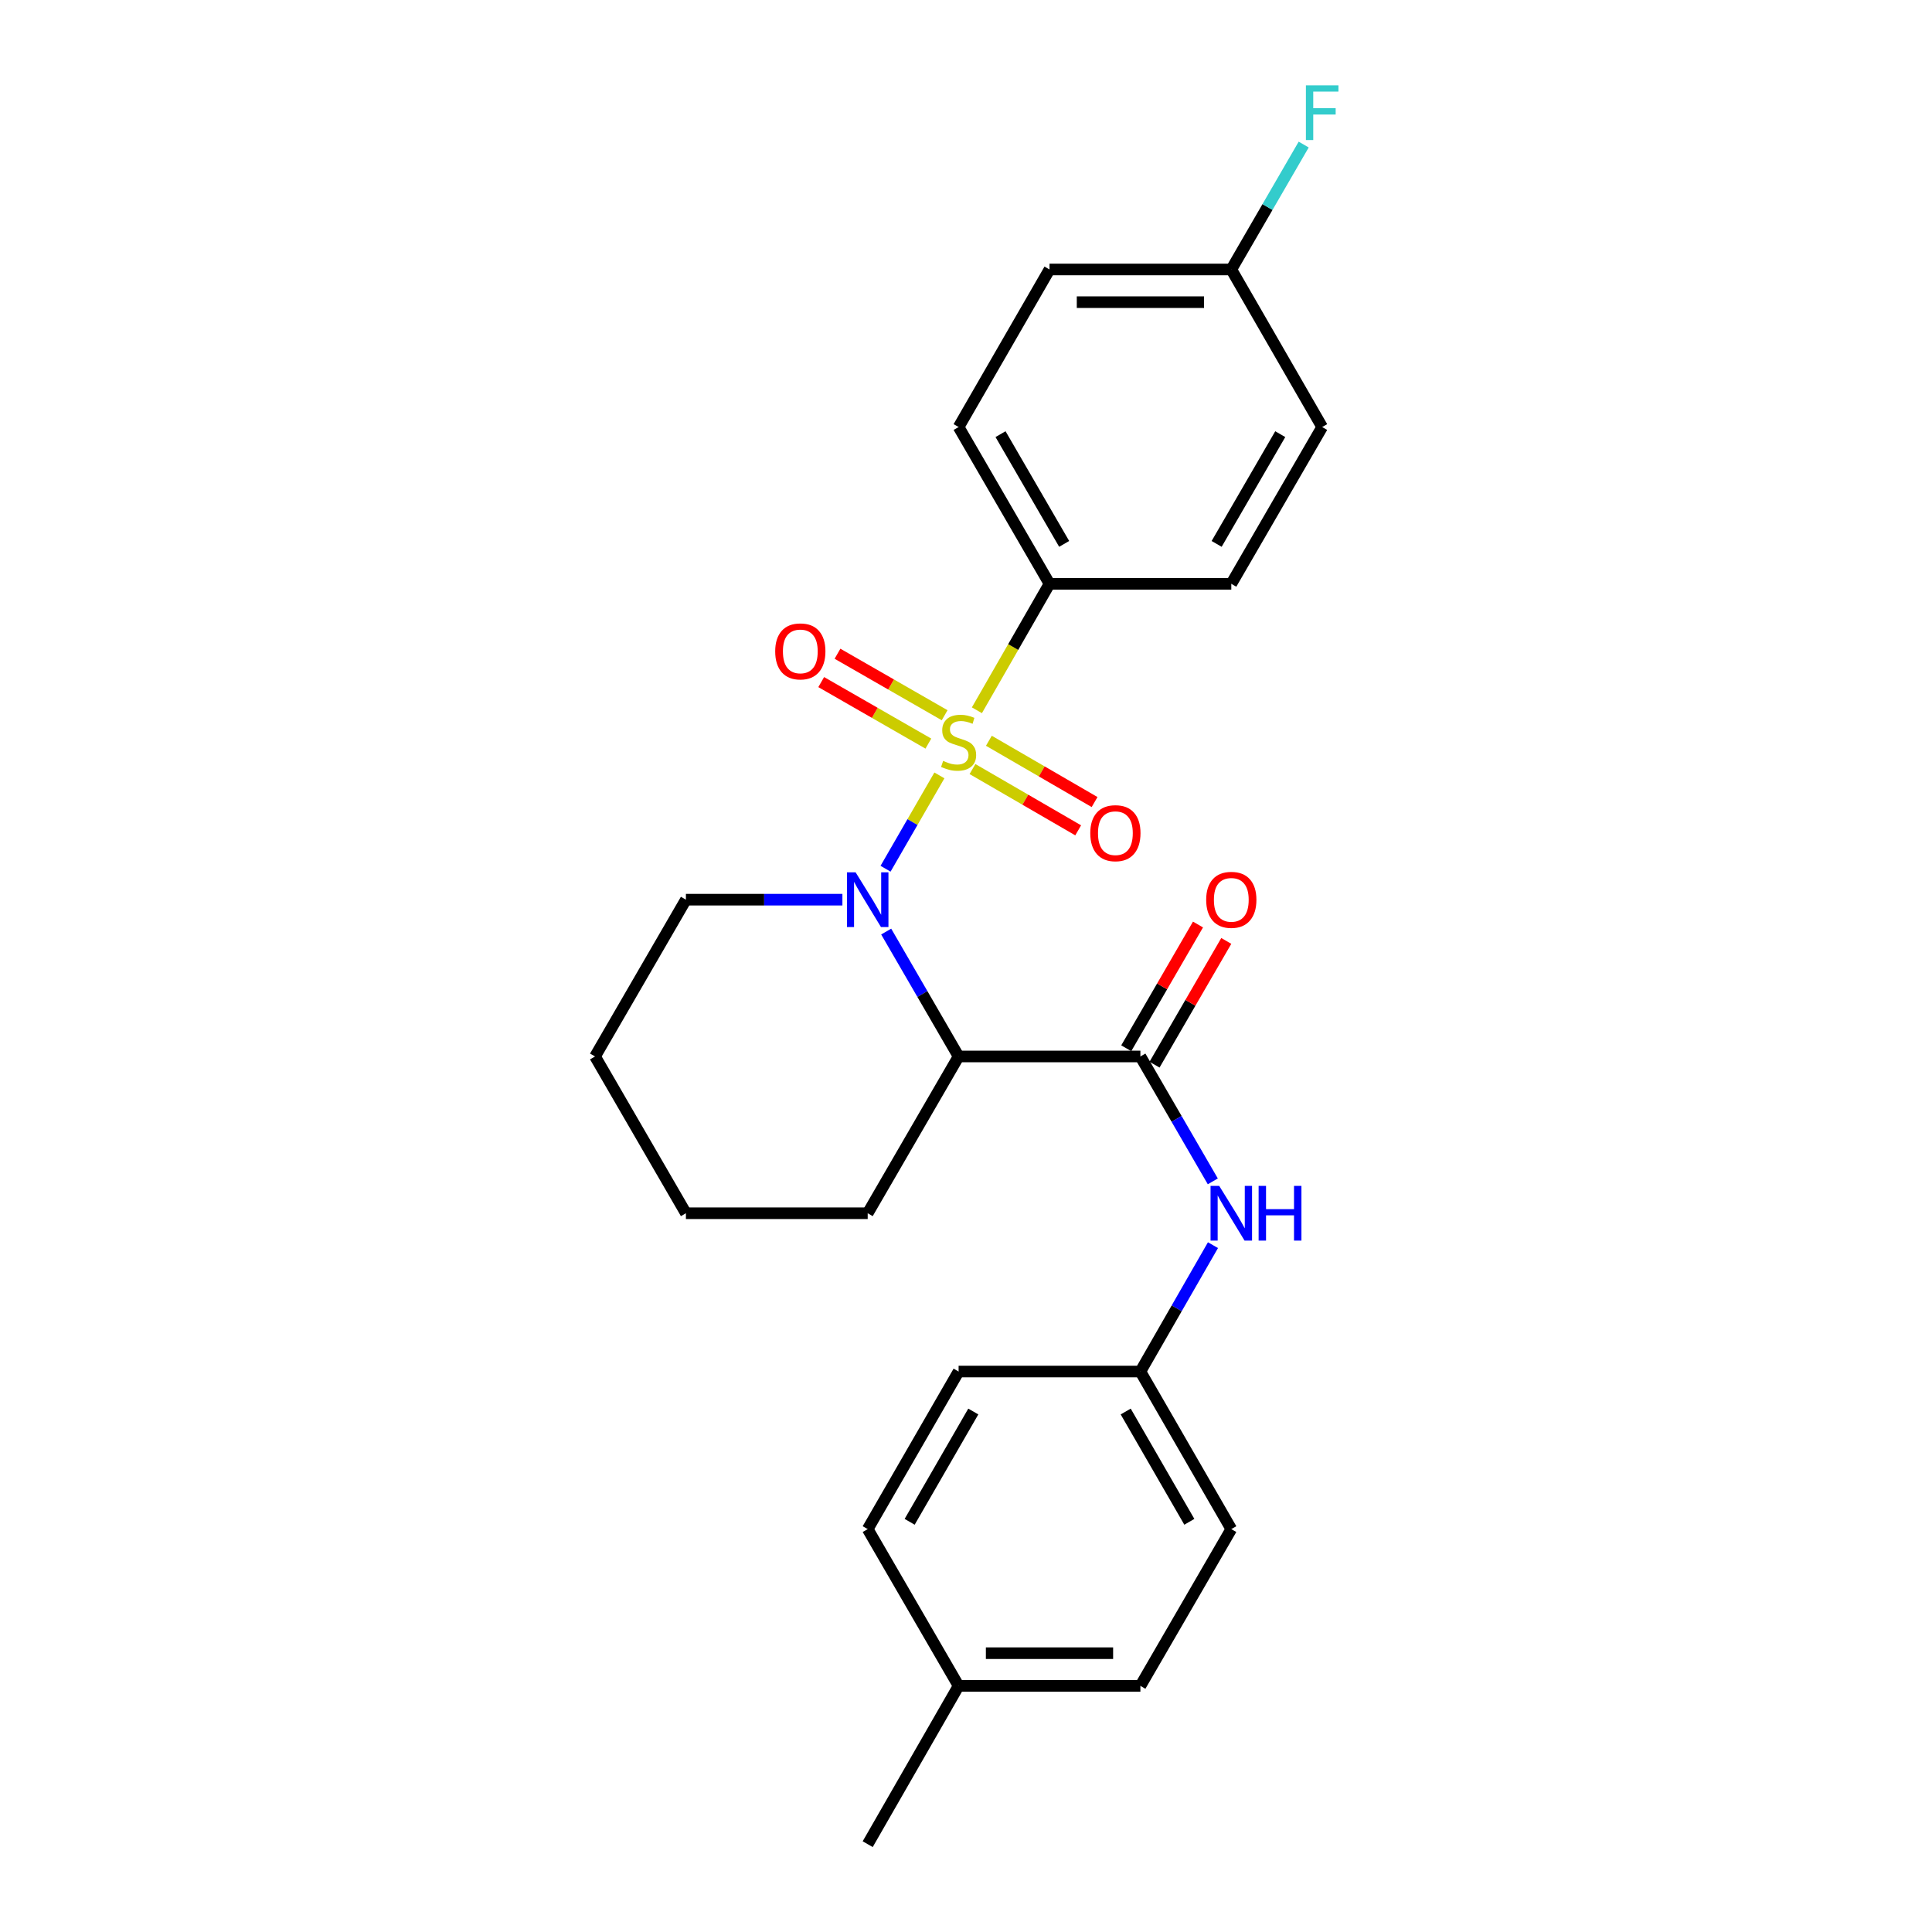 <?xml version='1.0' encoding='iso-8859-1'?>
<svg version='1.1' baseProfile='full'
              xmlns='http://www.w3.org/2000/svg'
                      xmlns:rdkit='http://www.rdkit.org/xml'
                      xmlns:xlink='http://www.w3.org/1999/xlink'
                  xml:space='preserve'
width='1000px' height='1000px' viewBox='0 0 1000 1000'>
<!-- END OF HEADER -->
<rect style='opacity:1.0;fill:#FFFFFF;stroke:none' width='1000' height='1000' x='0' y='0'> </rect>
<path class='bond-0' d='M 486.23,401.349 L 472.295,425.502' style='fill:none;fill-rule:evenodd;stroke:#CCCC00;stroke-width:6px;stroke-linecap:butt;stroke-linejoin:miter;stroke-opacity:1' />
<path class='bond-0' d='M 472.295,425.502 L 458.36,449.655' style='fill:none;fill-rule:evenodd;stroke:#0000FF;stroke-width:6px;stroke-linecap:butt;stroke-linejoin:miter;stroke-opacity:1' />
<path class='bond-3' d='M 505.639,367.633 L 524.434,334.908' style='fill:none;fill-rule:evenodd;stroke:#CCCC00;stroke-width:6px;stroke-linecap:butt;stroke-linejoin:miter;stroke-opacity:1' />
<path class='bond-3' d='M 524.434,334.908 L 543.228,302.184' style='fill:none;fill-rule:evenodd;stroke:#000000;stroke-width:6px;stroke-linecap:butt;stroke-linejoin:miter;stroke-opacity:1' />
<path class='bond-5' d='M 488.945,370.207 L 461.216,354.288' style='fill:none;fill-rule:evenodd;stroke:#CCCC00;stroke-width:6px;stroke-linecap:butt;stroke-linejoin:miter;stroke-opacity:1' />
<path class='bond-5' d='M 461.216,354.288 L 433.487,338.37' style='fill:none;fill-rule:evenodd;stroke:#FF0000;stroke-width:6px;stroke-linecap:butt;stroke-linejoin:miter;stroke-opacity:1' />
<path class='bond-5' d='M 480.518,384.886 L 452.789,368.968' style='fill:none;fill-rule:evenodd;stroke:#CCCC00;stroke-width:6px;stroke-linecap:butt;stroke-linejoin:miter;stroke-opacity:1' />
<path class='bond-5' d='M 452.789,368.968 L 425.06,353.049' style='fill:none;fill-rule:evenodd;stroke:#FF0000;stroke-width:6px;stroke-linecap:butt;stroke-linejoin:miter;stroke-opacity:1' />
<path class='bond-6' d='M 503.353,398.062 L 530.709,413.923' style='fill:none;fill-rule:evenodd;stroke:#CCCC00;stroke-width:6px;stroke-linecap:butt;stroke-linejoin:miter;stroke-opacity:1' />
<path class='bond-6' d='M 530.709,413.923 L 558.065,429.785' style='fill:none;fill-rule:evenodd;stroke:#FF0000;stroke-width:6px;stroke-linecap:butt;stroke-linejoin:miter;stroke-opacity:1' />
<path class='bond-6' d='M 511.844,383.419 L 539.199,399.281' style='fill:none;fill-rule:evenodd;stroke:#CCCC00;stroke-width:6px;stroke-linecap:butt;stroke-linejoin:miter;stroke-opacity:1' />
<path class='bond-6' d='M 539.199,399.281 L 566.555,415.143' style='fill:none;fill-rule:evenodd;stroke:#FF0000;stroke-width:6px;stroke-linecap:butt;stroke-linejoin:miter;stroke-opacity:1' />
<path class='bond-1' d='M 458.689,482.176 L 477.431,514.5' style='fill:none;fill-rule:evenodd;stroke:#0000FF;stroke-width:6px;stroke-linecap:butt;stroke-linejoin:miter;stroke-opacity:1' />
<path class='bond-1' d='M 477.431,514.5 L 496.173,546.823' style='fill:none;fill-rule:evenodd;stroke:#000000;stroke-width:6px;stroke-linecap:butt;stroke-linejoin:miter;stroke-opacity:1' />
<path class='bond-11' d='M 436.027,465.671 L 395.527,465.671' style='fill:none;fill-rule:evenodd;stroke:#0000FF;stroke-width:6px;stroke-linecap:butt;stroke-linejoin:miter;stroke-opacity:1' />
<path class='bond-11' d='M 395.527,465.671 L 355.028,465.671' style='fill:none;fill-rule:evenodd;stroke:#000000;stroke-width:6px;stroke-linecap:butt;stroke-linejoin:miter;stroke-opacity:1' />
<path class='bond-2' d='M 496.173,546.823 L 590.264,546.823' style='fill:none;fill-rule:evenodd;stroke:#000000;stroke-width:6px;stroke-linecap:butt;stroke-linejoin:miter;stroke-opacity:1' />
<path class='bond-13' d='M 496.173,546.823 L 449.119,627.974' style='fill:none;fill-rule:evenodd;stroke:#000000;stroke-width:6px;stroke-linecap:butt;stroke-linejoin:miter;stroke-opacity:1' />
<path class='bond-4' d='M 590.264,546.823 L 609.006,579.146' style='fill:none;fill-rule:evenodd;stroke:#000000;stroke-width:6px;stroke-linecap:butt;stroke-linejoin:miter;stroke-opacity:1' />
<path class='bond-4' d='M 609.006,579.146 L 627.748,611.469' style='fill:none;fill-rule:evenodd;stroke:#0000FF;stroke-width:6px;stroke-linecap:butt;stroke-linejoin:miter;stroke-opacity:1' />
<path class='bond-7' d='M 597.585,551.068 L 616.154,519.045' style='fill:none;fill-rule:evenodd;stroke:#000000;stroke-width:6px;stroke-linecap:butt;stroke-linejoin:miter;stroke-opacity:1' />
<path class='bond-7' d='M 616.154,519.045 L 634.722,487.022' style='fill:none;fill-rule:evenodd;stroke:#FF0000;stroke-width:6px;stroke-linecap:butt;stroke-linejoin:miter;stroke-opacity:1' />
<path class='bond-7' d='M 582.943,542.578 L 601.511,510.554' style='fill:none;fill-rule:evenodd;stroke:#000000;stroke-width:6px;stroke-linecap:butt;stroke-linejoin:miter;stroke-opacity:1' />
<path class='bond-7' d='M 601.511,510.554 L 620.079,478.531' style='fill:none;fill-rule:evenodd;stroke:#FF0000;stroke-width:6px;stroke-linecap:butt;stroke-linejoin:miter;stroke-opacity:1' />
<path class='bond-8' d='M 543.228,302.184 L 496.173,221.032' style='fill:none;fill-rule:evenodd;stroke:#000000;stroke-width:6px;stroke-linecap:butt;stroke-linejoin:miter;stroke-opacity:1' />
<path class='bond-8' d='M 550.813,281.52 L 517.874,224.714' style='fill:none;fill-rule:evenodd;stroke:#000000;stroke-width:6px;stroke-linecap:butt;stroke-linejoin:miter;stroke-opacity:1' />
<path class='bond-9' d='M 543.228,302.184 L 637.319,302.184' style='fill:none;fill-rule:evenodd;stroke:#000000;stroke-width:6px;stroke-linecap:butt;stroke-linejoin:miter;stroke-opacity:1' />
<path class='bond-10' d='M 627.83,644.496 L 609.047,677.201' style='fill:none;fill-rule:evenodd;stroke:#0000FF;stroke-width:6px;stroke-linecap:butt;stroke-linejoin:miter;stroke-opacity:1' />
<path class='bond-10' d='M 609.047,677.201 L 590.264,709.906' style='fill:none;fill-rule:evenodd;stroke:#000000;stroke-width:6px;stroke-linecap:butt;stroke-linejoin:miter;stroke-opacity:1' />
<path class='bond-14' d='M 496.173,221.032 L 543.228,139.476' style='fill:none;fill-rule:evenodd;stroke:#000000;stroke-width:6px;stroke-linecap:butt;stroke-linejoin:miter;stroke-opacity:1' />
<path class='bond-15' d='M 637.319,302.184 L 684.355,221.032' style='fill:none;fill-rule:evenodd;stroke:#000000;stroke-width:6px;stroke-linecap:butt;stroke-linejoin:miter;stroke-opacity:1' />
<path class='bond-15' d='M 629.73,281.523 L 662.655,224.717' style='fill:none;fill-rule:evenodd;stroke:#000000;stroke-width:6px;stroke-linecap:butt;stroke-linejoin:miter;stroke-opacity:1' />
<path class='bond-18' d='M 590.264,709.906 L 496.173,709.906' style='fill:none;fill-rule:evenodd;stroke:#000000;stroke-width:6px;stroke-linecap:butt;stroke-linejoin:miter;stroke-opacity:1' />
<path class='bond-19' d='M 590.264,709.906 L 637.319,791.462' style='fill:none;fill-rule:evenodd;stroke:#000000;stroke-width:6px;stroke-linecap:butt;stroke-linejoin:miter;stroke-opacity:1' />
<path class='bond-19' d='M 582.661,730.598 L 615.6,787.687' style='fill:none;fill-rule:evenodd;stroke:#000000;stroke-width:6px;stroke-linecap:butt;stroke-linejoin:miter;stroke-opacity:1' />
<path class='bond-23' d='M 355.028,465.671 L 307.992,546.823' style='fill:none;fill-rule:evenodd;stroke:#000000;stroke-width:6px;stroke-linecap:butt;stroke-linejoin:miter;stroke-opacity:1' />
<path class='bond-12' d='M 637.319,139.476 L 684.355,221.032' style='fill:none;fill-rule:evenodd;stroke:#000000;stroke-width:6px;stroke-linecap:butt;stroke-linejoin:miter;stroke-opacity:1' />
<path class='bond-16' d='M 637.319,139.476 L 656.054,107.153' style='fill:none;fill-rule:evenodd;stroke:#000000;stroke-width:6px;stroke-linecap:butt;stroke-linejoin:miter;stroke-opacity:1' />
<path class='bond-16' d='M 656.054,107.153 L 674.788,74.83' style='fill:none;fill-rule:evenodd;stroke:#33CCCC;stroke-width:6px;stroke-linecap:butt;stroke-linejoin:miter;stroke-opacity:1' />
<path class='bond-25' d='M 637.319,139.476 L 543.228,139.476' style='fill:none;fill-rule:evenodd;stroke:#000000;stroke-width:6px;stroke-linecap:butt;stroke-linejoin:miter;stroke-opacity:1' />
<path class='bond-25' d='M 623.205,156.402 L 557.342,156.402' style='fill:none;fill-rule:evenodd;stroke:#000000;stroke-width:6px;stroke-linecap:butt;stroke-linejoin:miter;stroke-opacity:1' />
<path class='bond-26' d='M 449.119,627.974 L 355.028,627.974' style='fill:none;fill-rule:evenodd;stroke:#000000;stroke-width:6px;stroke-linecap:butt;stroke-linejoin:miter;stroke-opacity:1' />
<path class='bond-17' d='M 496.173,872.613 L 590.264,872.613' style='fill:none;fill-rule:evenodd;stroke:#000000;stroke-width:6px;stroke-linecap:butt;stroke-linejoin:miter;stroke-opacity:1' />
<path class='bond-17' d='M 510.287,855.687 L 576.15,855.687' style='fill:none;fill-rule:evenodd;stroke:#000000;stroke-width:6px;stroke-linecap:butt;stroke-linejoin:miter;stroke-opacity:1' />
<path class='bond-22' d='M 496.173,872.613 L 449.119,954.545' style='fill:none;fill-rule:evenodd;stroke:#000000;stroke-width:6px;stroke-linecap:butt;stroke-linejoin:miter;stroke-opacity:1' />
<path class='bond-27' d='M 496.173,872.613 L 449.119,791.462' style='fill:none;fill-rule:evenodd;stroke:#000000;stroke-width:6px;stroke-linecap:butt;stroke-linejoin:miter;stroke-opacity:1' />
<path class='bond-20' d='M 496.173,709.906 L 449.119,791.462' style='fill:none;fill-rule:evenodd;stroke:#000000;stroke-width:6px;stroke-linecap:butt;stroke-linejoin:miter;stroke-opacity:1' />
<path class='bond-20' d='M 503.776,730.598 L 470.838,787.687' style='fill:none;fill-rule:evenodd;stroke:#000000;stroke-width:6px;stroke-linecap:butt;stroke-linejoin:miter;stroke-opacity:1' />
<path class='bond-21' d='M 637.319,791.462 L 590.264,872.613' style='fill:none;fill-rule:evenodd;stroke:#000000;stroke-width:6px;stroke-linecap:butt;stroke-linejoin:miter;stroke-opacity:1' />
<path class='bond-24' d='M 307.992,546.823 L 355.028,627.974' style='fill:none;fill-rule:evenodd;stroke:#000000;stroke-width:6px;stroke-linecap:butt;stroke-linejoin:miter;stroke-opacity:1' />
<path  class='atom-0' d='M 488.173 393.835
Q 488.493 393.955, 489.813 394.515
Q 491.133 395.075, 492.573 395.435
Q 494.053 395.755, 495.493 395.755
Q 498.173 395.755, 499.733 394.475
Q 501.293 393.155, 501.293 390.875
Q 501.293 389.315, 500.493 388.355
Q 499.733 387.395, 498.533 386.875
Q 497.333 386.355, 495.333 385.755
Q 492.813 384.995, 491.293 384.275
Q 489.813 383.555, 488.733 382.035
Q 487.693 380.515, 487.693 377.955
Q 487.693 374.395, 490.093 372.195
Q 492.533 369.995, 497.333 369.995
Q 500.613 369.995, 504.333 371.555
L 503.413 374.635
Q 500.013 373.235, 497.453 373.235
Q 494.693 373.235, 493.173 374.395
Q 491.653 375.515, 491.693 377.475
Q 491.693 378.995, 492.453 379.915
Q 493.253 380.835, 494.373 381.355
Q 495.533 381.875, 497.453 382.475
Q 500.013 383.275, 501.533 384.075
Q 503.053 384.875, 504.133 386.515
Q 505.253 388.115, 505.253 390.875
Q 505.253 394.795, 502.613 396.915
Q 500.013 398.995, 495.653 398.995
Q 493.133 398.995, 491.213 398.435
Q 489.333 397.915, 487.093 396.995
L 488.173 393.835
' fill='#CCCC00'/>
<path  class='atom-1' d='M 442.859 451.511
L 452.139 466.511
Q 453.059 467.991, 454.539 470.671
Q 456.019 473.351, 456.099 473.511
L 456.099 451.511
L 459.859 451.511
L 459.859 479.831
L 455.979 479.831
L 446.019 463.431
Q 444.859 461.511, 443.619 459.311
Q 442.419 457.111, 442.059 456.431
L 442.059 479.831
L 438.379 479.831
L 438.379 451.511
L 442.859 451.511
' fill='#0000FF'/>
<path  class='atom-5' d='M 631.059 613.814
L 640.339 628.814
Q 641.259 630.294, 642.739 632.974
Q 644.219 635.654, 644.299 635.814
L 644.299 613.814
L 648.059 613.814
L 648.059 642.134
L 644.179 642.134
L 634.219 625.734
Q 633.059 623.814, 631.819 621.614
Q 630.619 619.414, 630.259 618.734
L 630.259 642.134
L 626.579 642.134
L 626.579 613.814
L 631.059 613.814
' fill='#0000FF'/>
<path  class='atom-5' d='M 651.459 613.814
L 655.299 613.814
L 655.299 625.854
L 669.779 625.854
L 669.779 613.814
L 673.619 613.814
L 673.619 642.134
L 669.779 642.134
L 669.779 629.054
L 655.299 629.054
L 655.299 642.134
L 651.459 642.134
L 651.459 613.814
' fill='#0000FF'/>
<path  class='atom-6' d='M 401.242 337.16
Q 401.242 330.36, 404.602 326.56
Q 407.962 322.76, 414.242 322.76
Q 420.522 322.76, 423.882 326.56
Q 427.242 330.36, 427.242 337.16
Q 427.242 344.04, 423.842 347.96
Q 420.442 351.84, 414.242 351.84
Q 408.002 351.84, 404.602 347.96
Q 401.242 344.08, 401.242 337.16
M 414.242 348.64
Q 418.562 348.64, 420.882 345.76
Q 423.242 342.84, 423.242 337.16
Q 423.242 331.6, 420.882 328.8
Q 418.562 325.96, 414.242 325.96
Q 409.922 325.96, 407.562 328.76
Q 405.242 331.56, 405.242 337.16
Q 405.242 342.88, 407.562 345.76
Q 409.922 348.64, 414.242 348.64
' fill='#FF0000'/>
<path  class='atom-7' d='M 564.325 431.25
Q 564.325 424.45, 567.685 420.65
Q 571.045 416.85, 577.325 416.85
Q 583.605 416.85, 586.965 420.65
Q 590.325 424.45, 590.325 431.25
Q 590.325 438.13, 586.925 442.05
Q 583.525 445.93, 577.325 445.93
Q 571.085 445.93, 567.685 442.05
Q 564.325 438.17, 564.325 431.25
M 577.325 442.73
Q 581.645 442.73, 583.965 439.85
Q 586.325 436.93, 586.325 431.25
Q 586.325 425.69, 583.965 422.89
Q 581.645 420.05, 577.325 420.05
Q 573.005 420.05, 570.645 422.85
Q 568.325 425.65, 568.325 431.25
Q 568.325 436.97, 570.645 439.85
Q 573.005 442.73, 577.325 442.73
' fill='#FF0000'/>
<path  class='atom-8' d='M 624.319 465.751
Q 624.319 458.951, 627.679 455.151
Q 631.039 451.351, 637.319 451.351
Q 643.599 451.351, 646.959 455.151
Q 650.319 458.951, 650.319 465.751
Q 650.319 472.631, 646.919 476.551
Q 643.519 480.431, 637.319 480.431
Q 631.079 480.431, 627.679 476.551
Q 624.319 472.671, 624.319 465.751
M 637.319 477.231
Q 641.639 477.231, 643.959 474.351
Q 646.319 471.431, 646.319 465.751
Q 646.319 460.191, 643.959 457.391
Q 641.639 454.551, 637.319 454.551
Q 632.999 454.551, 630.639 457.351
Q 628.319 460.151, 628.319 465.751
Q 628.319 471.471, 630.639 474.351
Q 632.999 477.231, 637.319 477.231
' fill='#FF0000'/>
<path  class='atom-17' d='M 675.935 44.165
L 692.775 44.165
L 692.775 47.405
L 679.735 47.405
L 679.735 56.005
L 691.335 56.005
L 691.335 59.285
L 679.735 59.285
L 679.735 72.485
L 675.935 72.485
L 675.935 44.165
' fill='#33CCCC'/>
</svg>
